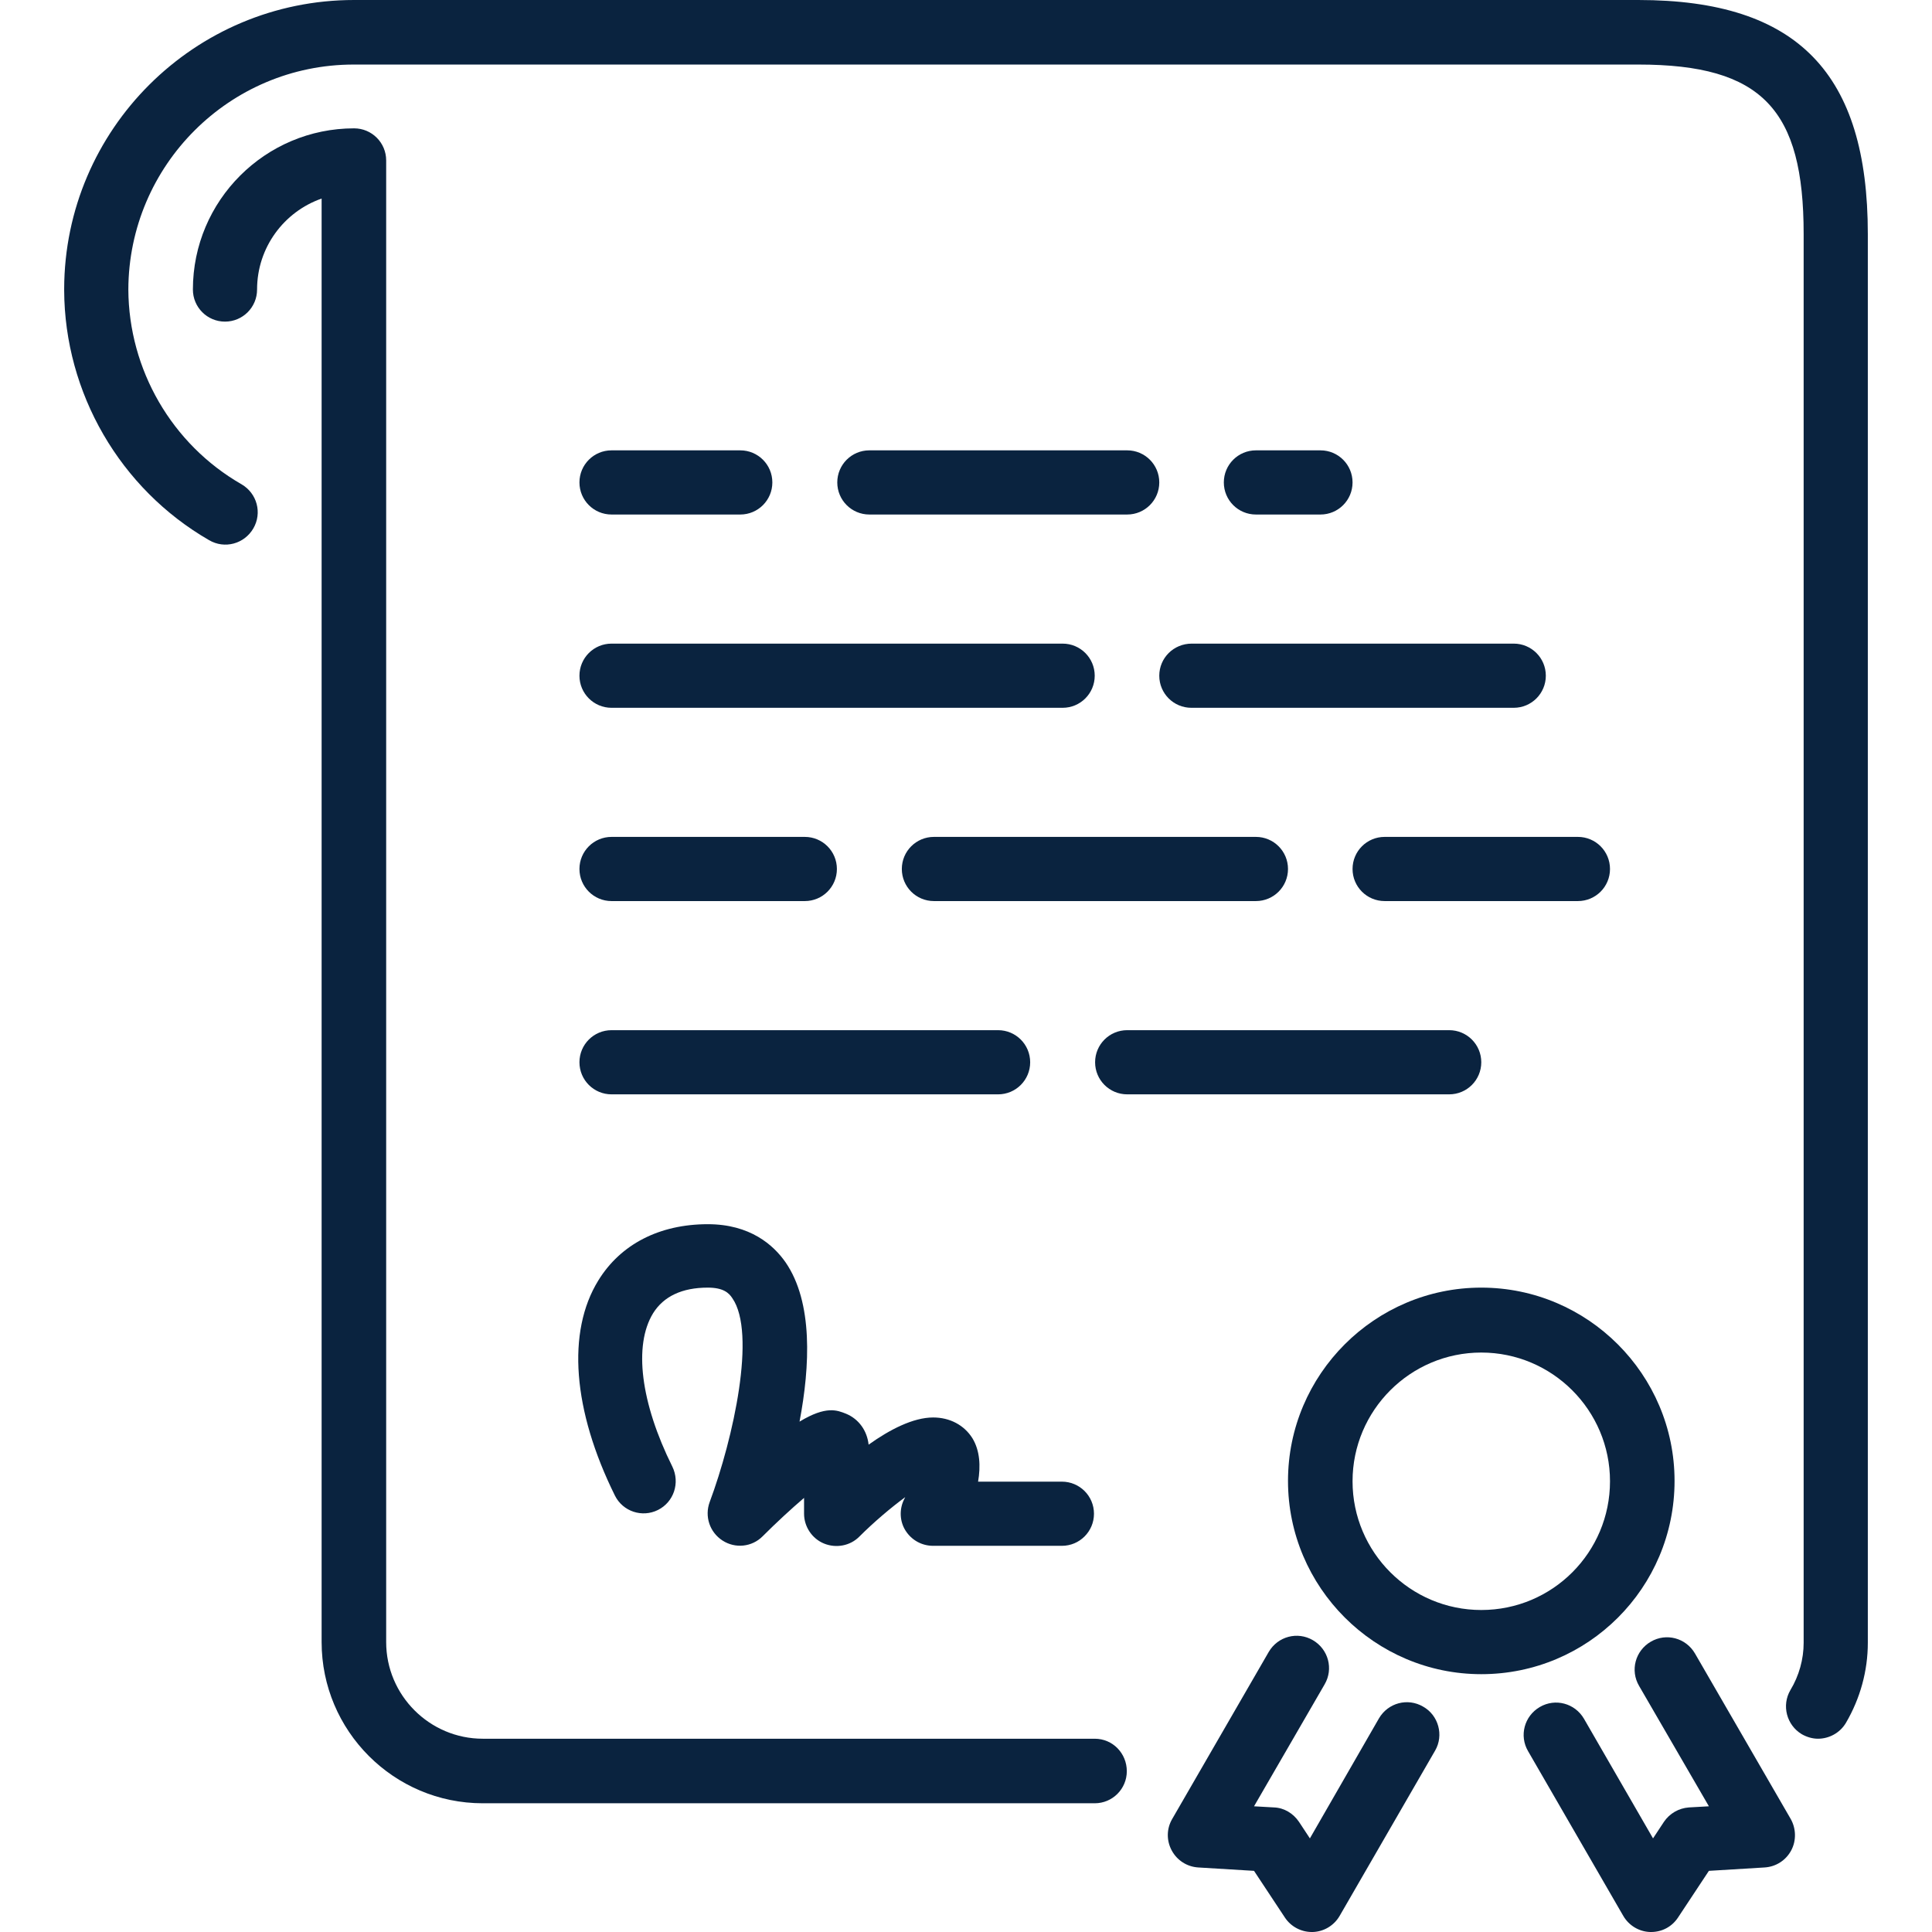 <svg enable-background="new 0 0 511.8 511.8" viewBox="0 0 511.8 511.8" xmlns="http://www.w3.org/2000/svg"><g fill="#0a233f"><path d="m307.1 179c0 4.7 3.8 8.5 8.5 8.5h85.4c4.7 0 8.5-3.8 8.5-8.5s-3.8-8.5-8.5-8.5h-85.3c-4.8 0-8.6 3.8-8.6 8.5z"/><path d="m358.3 230.2c0 4.7 3.8 8.5 8.5 8.5h51.2c4.7 0 8.5-3.8 8.5-8.5s-3.8-8.5-8.5-8.5h-51.2c-4.7 0-8.5 3.8-8.5 8.5z"/><path d="m349.8 136.3c4.7 0 8.5-3.8 8.5-8.5s-3.8-8.5-8.5-8.5h-17.1c-4.7 0-8.5 3.8-8.5 8.5s3.8 8.5 8.5 8.5z"/><path d="m247.4 221.7c-4.7 0-8.5 3.8-8.5 8.5s3.8 8.5 8.5 8.5h85.3c4.7 0 8.5-3.8 8.5-8.5s-3.8-8.5-8.5-8.5z"/><path d="m290 460.6h-162.1c-14.1 0-25.6-11.5-25.6-25.6v-392.5c0-4.7-3.8-8.5-8.5-8.5-23.5 0-42.7 19.1-42.7 42.7 0 4.7 3.8 8.5 8.5 8.5s8.5-3.8 8.5-8.5c0-11.1 7.1-20.6 17.1-24.1v382.4c0 23.5 19.1 42.7 42.7 42.7h162.1c4.7 0 8.5-3.8 8.5-8.5s-3.7-8.6-8.5-8.6z"/><path d="m162 187.5h119.5c4.7 0 8.5-3.8 8.5-8.5s-3.8-8.5-8.5-8.5h-119.5c-4.7 0-8.5 3.8-8.5 8.5s3.8 8.5 8.5 8.5z"/><path d="m162 136.3h34.1c4.7 0 8.5-3.8 8.5-8.5s-3.8-8.5-8.5-8.5h-34.1c-4.7 0-8.5 3.8-8.5 8.5s3.8 8.5 8.5 8.5z"/><path d="m298.6 119.3h-68.3c-4.7 0-8.5 3.8-8.5 8.5s3.8 8.5 8.5 8.5h68.3c4.7 0 8.5-3.8 8.5-8.5s-3.8-8.5-8.5-8.5z"/><path d="m434 0h-340.2c-42.3 0-76.7 34.3-76.8 76.5v.1.1.1.1c.1 27.2 14.8 52.6 38.4 66.2 4.1 2.4 9.3 1 11.7-3.1s1-9.3-3.1-11.7c-18.5-10.6-29.9-30.4-30-51.6.1-32.9 26.8-59.6 59.7-59.6h340.3c32.9 0 43.8 12 43.8 44.9v373.2c0 4.3-1.2 8.7-3.5 12.5-2.4 4.1-1 9.3 3 11.7 1.4.8 2.9 1.2 4.3 1.2 2.9 0 5.8-1.5 7.4-4.2 3.8-6.5 5.8-13.8 5.8-21.2v-373.2c0-42.4-18.4-62-60.8-62z"/><path d="m443.6 392.3c0-28.2-23-51.2-51.2-51.2s-51.2 23-51.2 51.2 23 51.2 51.2 51.2c28.3 0 51.2-22.9 51.2-51.2zm-51.2 34.2c-18.8 0-34.1-15.3-34.1-34.1s15.3-34.1 34.1-34.1 34.1 15.3 34.1 34.1-15.2 34.1-34.1 34.1z"/><path d="m377 452.1c-4.1-2.4-9.3-1-11.7 3.1l-18.3 31.8-2.9-4.4c-1.5-2.2-3.9-3.7-6.6-3.8l-5.3-.3 18.7-32.3c2.4-4.1 1-9.3-3.1-11.7s-9.3-1-11.7 3.1l-25.6 44.3c-1.5 2.6-1.5 5.7-.1 8.3s4 4.3 7 4.5l14.8.9 8.2 12.4c1.6 2.4 4.3 3.8 7.1 3.8h.3c2.9-.1 5.6-1.7 7.1-4.3l25.3-43.8c2.3-4 .9-9.3-3.2-11.6z"/><path d="m449 438c-2.4-4.1-7.6-5.5-11.7-3.1s-5.5 7.6-3.1 11.7l18.5 31.9-5.3.3c-2.7.2-5.1 1.6-6.6 3.8l-2.9 4.4-18.3-31.7c-2.4-4.1-7.6-5.5-11.7-3.1s-5.5 7.6-3.1 11.7l25.2 43.6c1.5 2.6 4.2 4.2 7.1 4.3h.3c2.9 0 5.5-1.4 7.1-3.8l8.2-12.4 14.8-.9c3-.2 5.6-1.9 7-4.5s1.3-5.8-.1-8.3z"/><path d="m162 238.7h51.2c4.7 0 8.5-3.8 8.5-8.5s-3.8-8.5-8.5-8.5h-51.2c-4.7 0-8.5 3.8-8.5 8.5s3.8 8.5 8.5 8.5z"/><path d="m162 289.9h102.4c4.7 0 8.5-3.8 8.5-8.5s-3.8-8.5-8.5-8.5h-102.4c-4.7 0-8.5 3.8-8.5 8.5s3.8 8.5 8.5 8.5z"/><path d="m162.9 396.2c2.1 4.2 7.2 5.9 11.4 3.8s5.9-7.2 3.8-11.5c-8.4-16.9-10.3-32.1-5.1-40.6 2.8-4.5 7.7-6.8 14.5-6.8 4.1 0 5.6 1.4 6.5 2.8 6.4 9.2.3 37.1-6 54-1.4 3.8 0 8 3.4 10.2s7.8 1.7 10.6-1.1c3.6-3.6 7.6-7.3 11-10.2v4.2c0 3.4 2.1 6.6 5.3 7.9s6.9.6 9.3-1.8c3.9-3.9 8.4-7.7 12.2-10.5-.1.2-.2.4-.3.6-1.3 2.6-1.2 5.8.4 8.3s4.3 4 7.3 4h34.1c4.7 0 8.5-3.8 8.5-8.5s-3.8-8.5-8.5-8.5h-22.2c.7-4.1.5-8.2-1.5-11.5-2.2-3.5-6-5.5-10.4-5.5-5.3 0-11.5 3.2-17.1 7.2-.4-3.7-2.6-6.8-6-8.2-2.3-.9-5.2-2.2-12.3 2.1 2.8-14.7 3.6-31.6-3.7-42.2-3.2-4.6-9.4-10.1-20.6-10.1-12.8 0-23.1 5.3-29 14.9-8.4 13.6-6.8 34.4 4.4 57z"/><path d="m392.4 281.4c0-4.7-3.8-8.5-8.5-8.5h-85.3c-4.7 0-8.5 3.8-8.5 8.5s3.8 8.5 8.5 8.5h85.3c4.7 0 8.5-3.8 8.5-8.5z"/></g></svg>